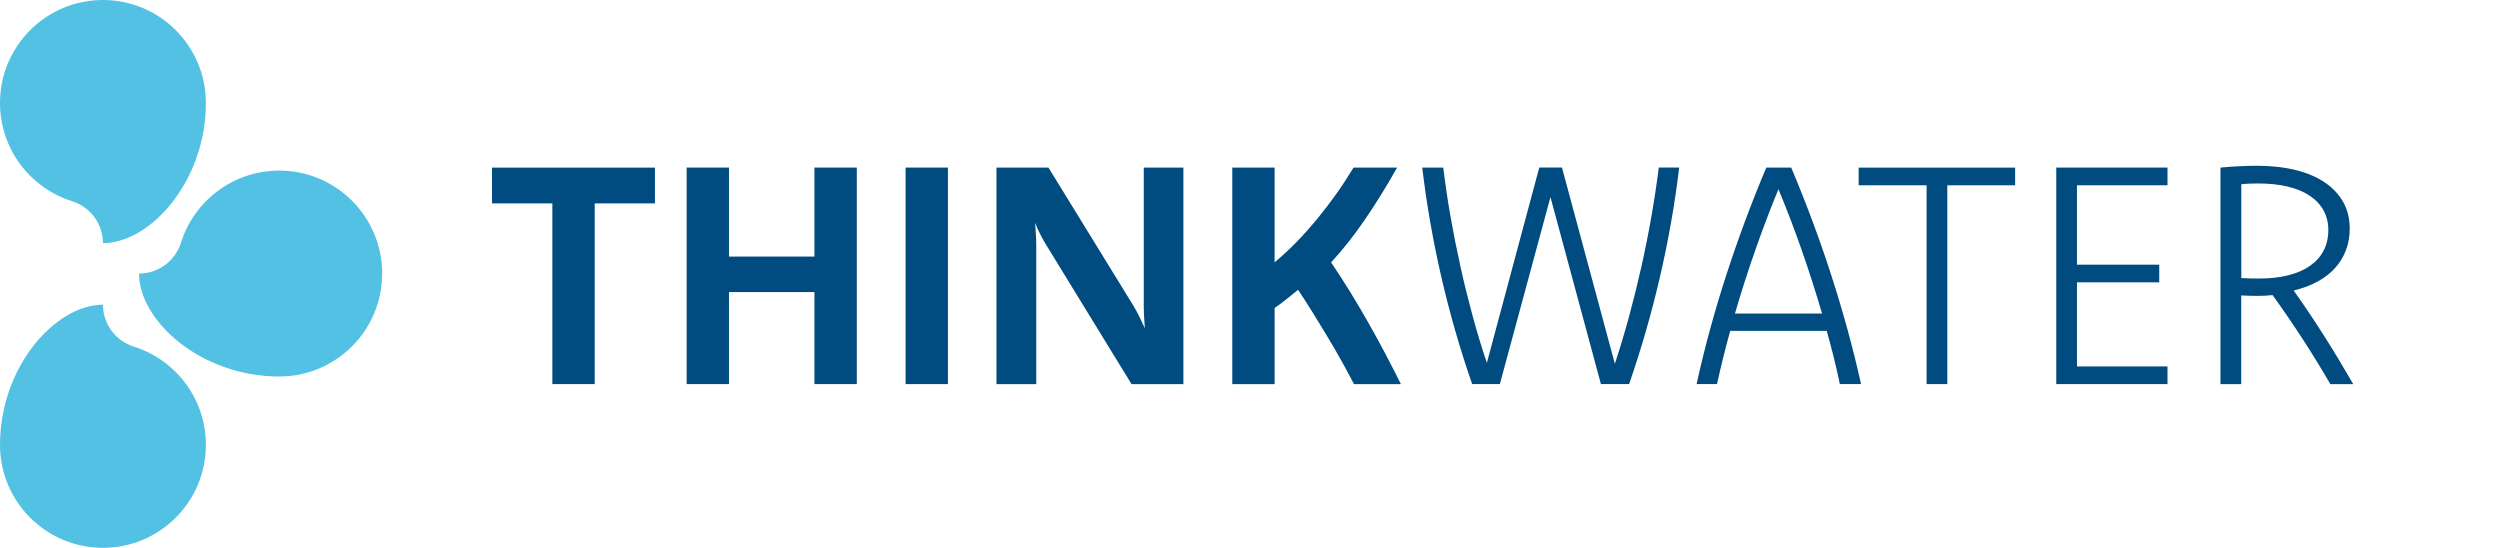 <svg width="552" height="121" viewBox="0 0 552 121" fill="none" xmlns="http://www.w3.org/2000/svg">
<g clip-path="url(#clip0_688_2998)">
<path d="M144.601 44.91H131.311V84.81H121.961V44.91H108.641V37.01H144.611V44.91H144.601Z" fill="#004C80"/>
<path d="M189.179 84.81H179.829V64.49H160.959V84.81H151.609V37H160.959V56.65H179.829V37H189.179V84.81Z" fill="#004C80"/>
<path d="M209.303 84.81H199.953V37H209.303V84.81Z" fill="#004C80"/>
<path d="M261.313 84.81H249.843L231.233 54.46C230.673 53.56 230.173 52.68 229.733 51.82C229.293 50.96 228.893 50.08 228.533 49.18C228.623 50.08 228.693 50.96 228.733 51.84C228.783 52.71 228.803 53.59 228.803 54.46V84.81H220.023V37H231.493L250.163 67.35C250.703 68.23 251.173 69.09 251.593 69.96C252.013 70.83 252.403 71.67 252.783 72.5C252.713 71.67 252.663 70.81 252.613 69.92C252.563 69.04 252.543 68.18 252.543 67.35V37H261.293V84.81H261.313Z" fill="#004C80"/>
<path d="M272.078 37H281.428V57.93C283.088 56.54 284.688 55.06 286.218 53.49C287.758 51.92 289.238 50.26 290.678 48.53C292.108 46.79 293.518 44.96 294.888 43.05C296.258 41.13 297.578 39.12 298.858 37.01H308.478C306.098 41.23 303.708 45.09 301.308 48.58C298.908 52.08 296.438 55.2 293.908 57.93C296.738 62.12 299.428 66.49 301.998 71.02C304.568 75.55 307.008 80.15 309.318 84.81H298.958C298.038 83.04 297.098 81.29 296.128 79.56C295.168 77.83 294.168 76.11 293.138 74.4C292.108 72.68 291.048 70.96 289.978 69.22C288.898 67.48 287.778 65.74 286.618 63.99C285.718 64.71 284.858 65.4 284.028 66.08C283.198 66.75 282.338 67.39 281.438 68V84.82H272.088V37.01L272.078 37Z" fill="#004C80"/>
<path d="M370.761 37C369.821 44.94 368.411 52.94 366.551 61C364.691 69.06 362.411 77 359.711 84.8H353.481L342.341 43.52L331.171 84.8H325.051C322.341 77 320.061 69.06 318.211 61C316.361 52.94 314.971 44.94 314.031 37H318.671C319.101 40.54 319.631 44.16 320.281 47.85C320.931 51.54 321.661 55.22 322.481 58.9C323.291 62.58 324.191 66.21 325.161 69.78C326.131 73.36 327.181 76.81 328.301 80.12L339.871 36.99H344.881L356.561 80.32C357.661 77 358.701 73.54 359.681 69.94C360.661 66.34 361.561 62.7 362.391 59.01C363.221 55.32 363.961 51.62 364.611 47.91C365.261 44.2 365.811 40.56 366.261 36.99H370.731L370.761 37Z" fill="#004C80"/>
<path d="M395.499 37C398.819 44.87 401.789 52.84 404.389 60.9C406.989 68.96 409.169 76.93 410.919 84.8H406.239C405.839 82.87 405.389 80.93 404.909 78.96C404.429 77 403.899 75.03 403.339 73.06H382.039C381.479 75.03 380.959 77 380.479 78.96C379.999 80.92 379.539 82.87 379.119 84.8H374.609C376.339 76.93 378.499 68.96 381.109 60.9C383.719 52.84 386.679 44.87 389.999 37H395.479H395.499ZM402.309 69.23C400.939 64.54 399.449 59.88 397.829 55.25C396.209 50.62 394.499 46.13 392.679 41.78C390.889 46.13 389.179 50.62 387.559 55.25C385.939 59.88 384.439 64.54 383.079 69.23H402.319H402.309Z" fill="#004C80"/>
<path d="M444.941 40.91H429.971V84.81H425.391V40.91H410.391V37.01H444.941V40.91Z" fill="#004C80"/>
<path d="M478.583 40.91H458.593V58.44H476.763V62.34H458.593V80.91H478.583V84.81H454.023V37H478.583V40.9V40.91Z" fill="#004C80"/>
<path d="M490.291 37C491.751 36.86 493.161 36.76 494.531 36.7C495.901 36.63 497.111 36.6 498.171 36.6C501.401 36.6 504.291 36.91 506.851 37.54C509.411 38.17 511.571 39.09 513.341 40.3C515.111 41.51 516.471 42.97 517.411 44.67C518.351 46.37 518.821 48.3 518.821 50.46C518.821 52.16 518.551 53.75 517.991 55.22C517.441 56.69 516.641 58.01 515.591 59.17C514.541 60.34 513.241 61.34 511.691 62.18C510.141 63.02 508.391 63.68 506.441 64.15C508.681 67.29 510.901 70.59 513.101 74.06C515.301 77.52 517.461 81.11 519.591 84.81H514.541C512.721 81.67 510.731 78.42 508.551 75.05C506.371 71.69 504.121 68.39 501.791 65.16C500.781 65.27 499.681 65.33 498.481 65.33C497.281 65.33 496.071 65.3 494.861 65.23V84.81H490.281V37H490.291ZM494.871 61.39C495.561 61.44 496.241 61.46 496.891 61.48C497.541 61.49 498.171 61.5 498.781 61.5C501.201 61.5 503.361 61.26 505.261 60.78C507.151 60.3 508.761 59.6 510.071 58.68C511.381 57.76 512.381 56.64 513.061 55.32C513.741 54 514.091 52.49 514.091 50.81C514.091 49.13 513.741 47.76 513.051 46.49C512.361 45.22 511.351 44.14 510.021 43.24C508.691 42.34 507.071 41.66 505.141 41.2C503.211 40.74 501.031 40.51 498.581 40.51C498.061 40.51 497.491 40.52 496.851 40.54C496.211 40.56 495.551 40.61 494.881 40.68V61.4L494.871 61.39Z" fill="#004C80"/>
<path d="M22.73 53.68C22.73 49.43 19.95 45.69 15.9 44.42C6.68 41.51 0 32.9 0 22.73C0 10.18 10.18 0 22.73 0C35.28 0 45.46 10.18 45.46 22.73C45.46 40.02 33.19 53.68 22.73 53.68Z" fill="#52C1E3"/>
<path d="M30.703 60.4C34.953 60.4 38.693 57.62 39.963 53.57C42.863 44.36 51.473 37.67 61.653 37.67C74.203 37.67 84.383 47.85 84.383 60.4C84.383 72.95 74.203 83.13 61.653 83.13C44.363 83.13 30.703 70.86 30.703 60.4Z" fill="#52C1E3"/>
<path d="M22.73 67.279C22.73 71.529 25.51 75.269 29.56 76.539C38.77 79.439 45.46 88.049 45.46 98.229C45.46 110.779 35.28 120.959 22.73 120.959C10.18 120.959 0 110.779 0 98.229C0 80.939 12.27 67.279 22.73 67.279Z" fill="#52C1E3"/>
</g>
<defs>
<clipPath id="clip0_688_2998">
<rect width="551.83" height="120.96" fill="white"/>
</clipPath>
</defs>
</svg>
